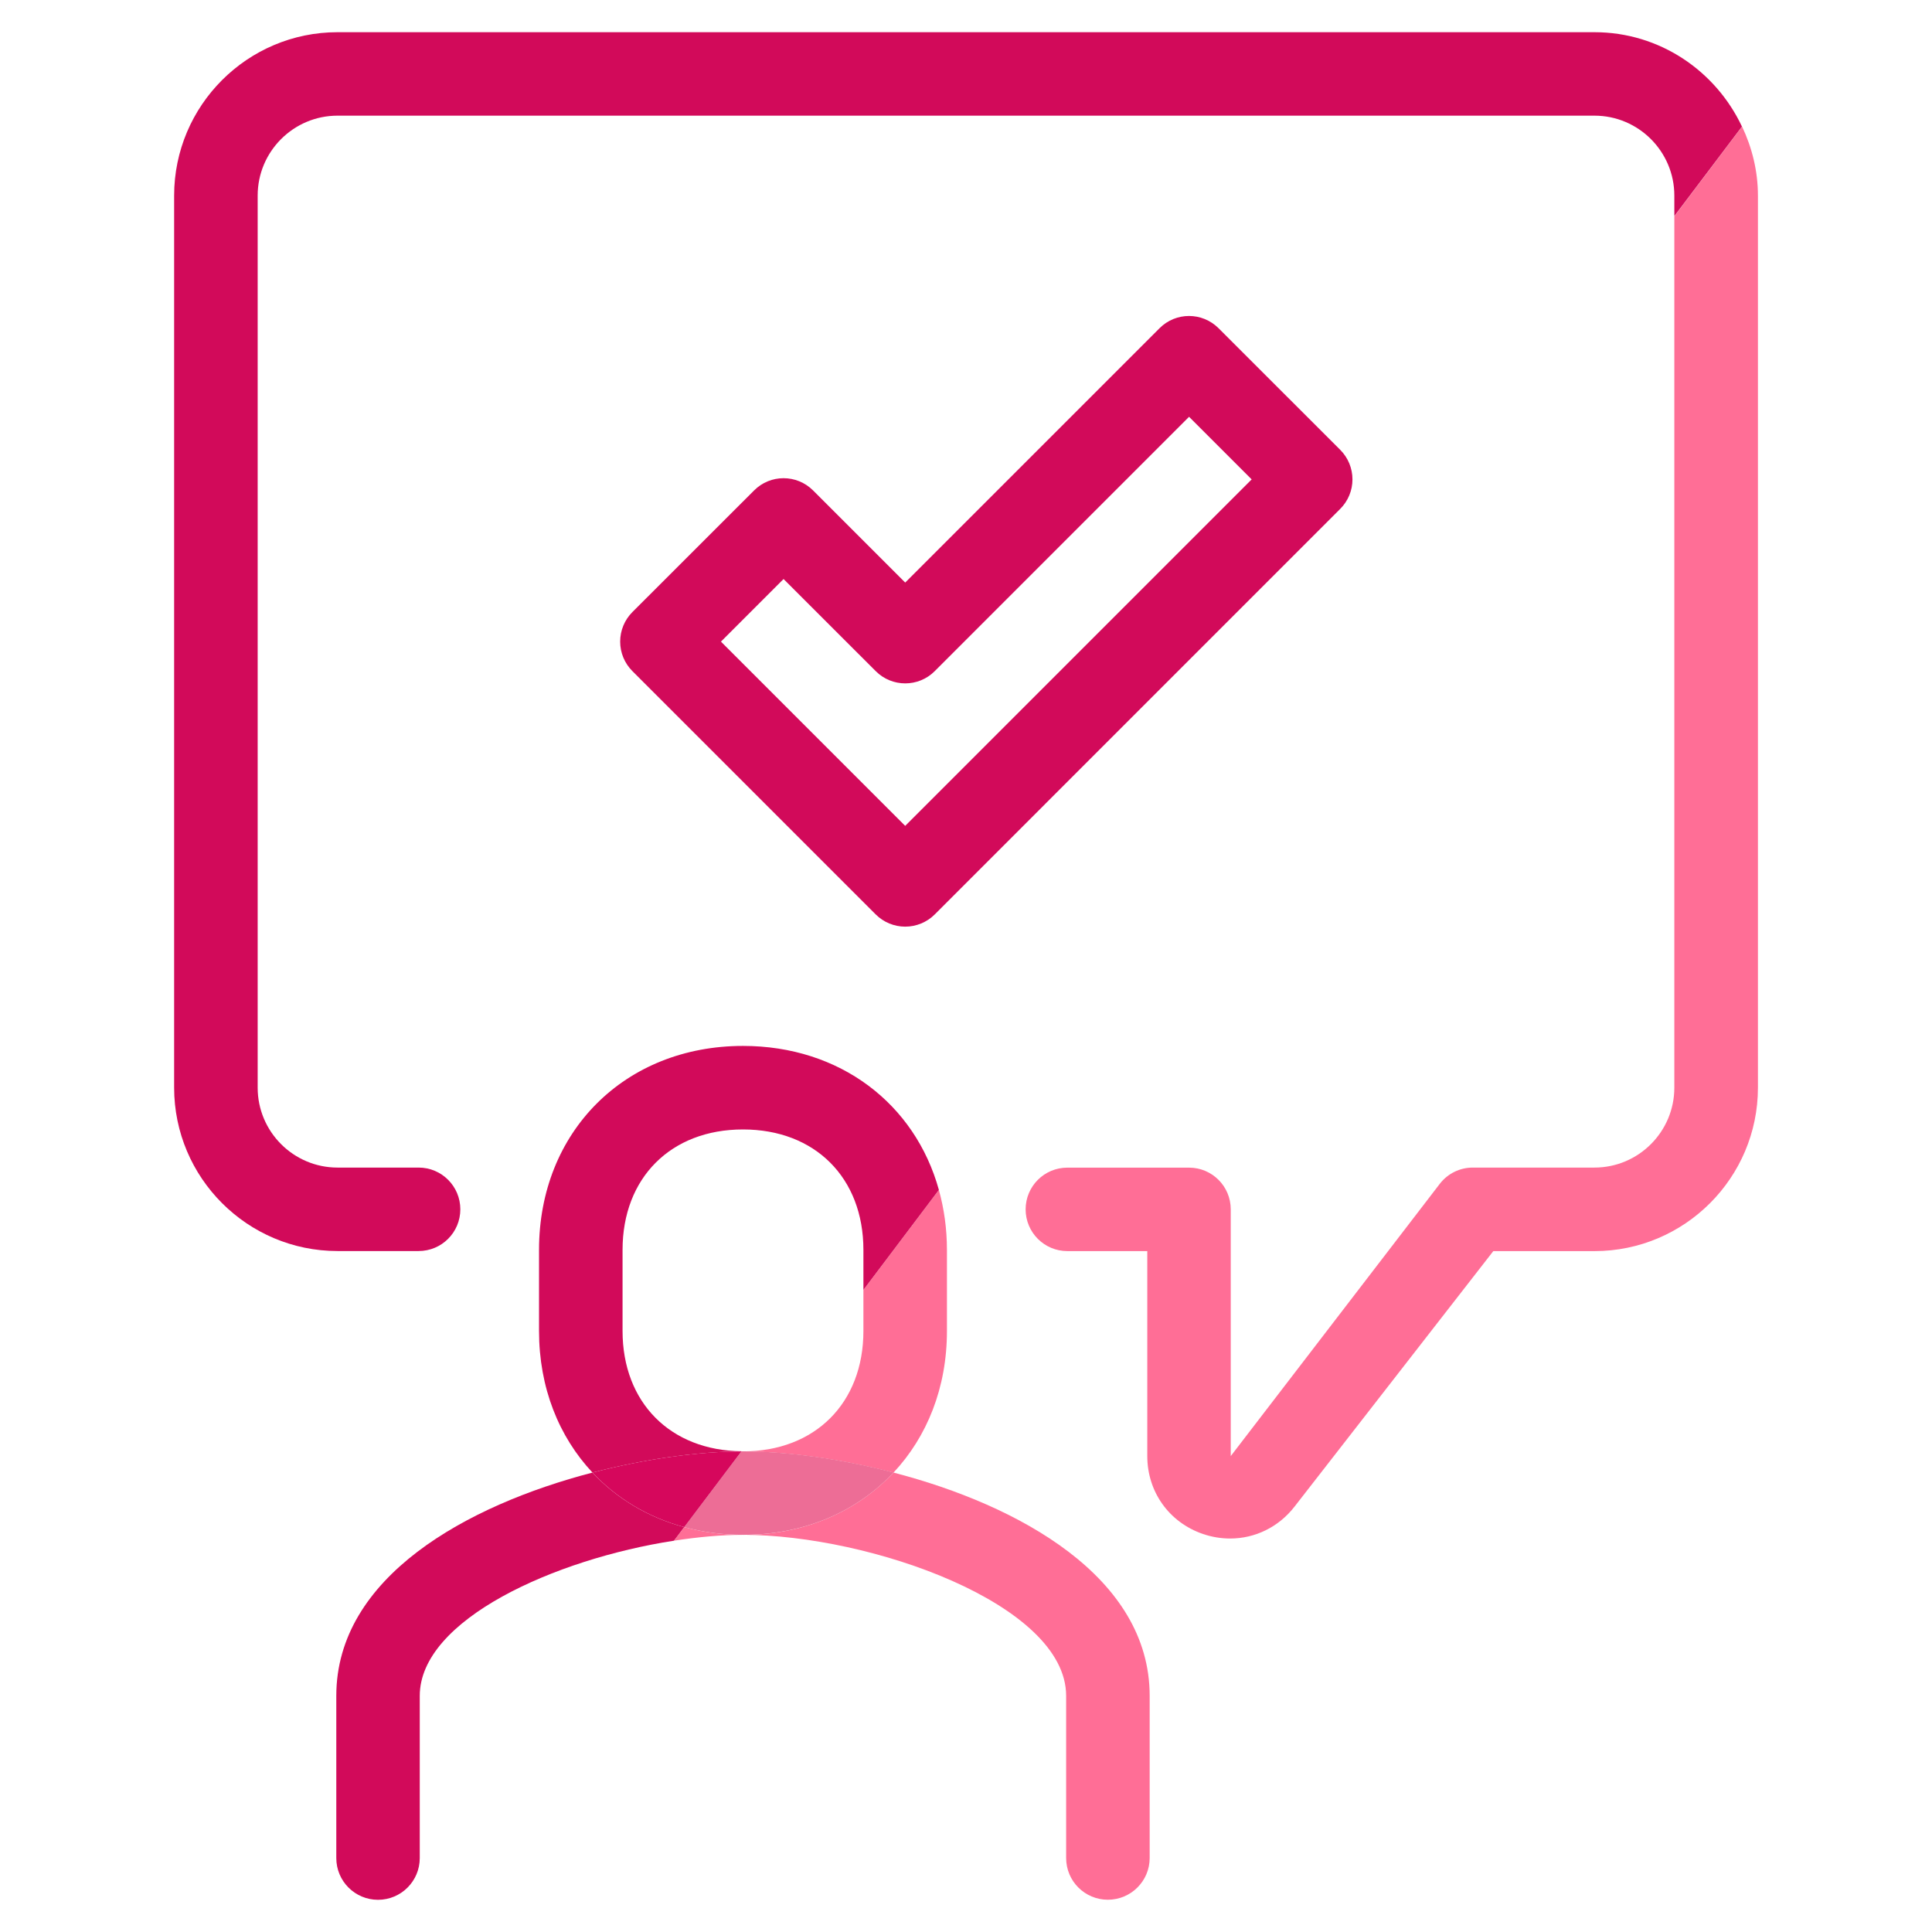 <?xml version="1.0" encoding="UTF-8"?><svg id="Calque_1" xmlns="http://www.w3.org/2000/svg" xmlns:xlink="http://www.w3.org/1999/xlink" viewBox="0 0 300 300"><defs><clipPath id="clippath"><rect x="27.04" y="5" width="245.92" height="290" fill="none"/></clipPath></defs><g clip-path="url(#clippath)"><path d="M134.07,206.67c0,11.19-7.51,18.7-18.7,18.7-.08,0-.14-.02-.22-.02v.03c.06,0,.14,0,.22,0,6.48,0,14.86,1.07,23.37,3.29,5.22-5.58,8.3-13.19,8.3-21.99v-12.59c0-3.28-.44-6.39-1.25-9.31l-11.72,15.53v6.38Z" fill="#ff6e96"/><path d="M115.37,238.33c-3.21,0-6.26-.43-9.12-1.2l-1.59,2.11c3.74-.58,7.38-.91,10.71-.91,19.74,0,50.18,10.73,50.18,25v25.18c0,3.59,2.9,6.48,6.48,6.48s6.49-2.9,6.49-6.48v-25.18c0-18.45-20.27-29.6-39.78-34.67-5.66,6.04-13.82,9.68-23.37,9.68" fill="#ff6e96"/><path d="M115.13,225.37l-8.88,11.76c2.86,.77,5.91,1.2,9.13,1.2,9.55,0,17.71-3.63,23.37-9.68-8.52-2.22-16.89-3.29-23.38-3.29-.07,0-.17,0-.24,0" fill="#ed6d96"/><path d="M259.99,33.55V168.89c0,6.84-5.56,12.41-12.4,12.41h-18.89c-2,0-3.89,.92-5.12,2.51l-32.47,42.29v-38.31c0-3.59-2.9-6.48-6.48-6.48h-18.89c-3.59,0-6.48,2.9-6.48,6.48s2.9,6.48,6.48,6.48h12.41v31.83c0,5.55,3.39,10.29,8.63,12.09,1.4,.48,2.83,.71,4.24,.71,3.84,0,7.51-1.75,10-4.96l30.86-39.67h15.72c13.98,0,25.37-11.38,25.37-25.37V30.38c0-3.85-.92-7.46-2.46-10.73l-10.5,13.91Z" fill="#ff6e96"/><path d="M115.37,162.41c-18.35,0-31.67,13.32-31.67,31.67v12.59c0,8.8,3.08,16.42,8.3,21.99,8.41-2.19,16.68-3.26,23.13-3.29l.02-.02c-11.06-.11-18.48-7.57-18.48-18.68v-12.59c0-11.19,7.51-18.7,18.7-18.7s18.7,7.51,18.7,18.7v6.22l11.72-15.53c-3.7-13.37-15.35-22.36-30.42-22.36" fill="#d20a5a"/><path d="M92,228.66c-19.52,5.08-39.78,16.22-39.78,34.67v25.19c0,3.58,2.9,6.48,6.48,6.48s6.48-2.9,6.48-6.48v-25.19c0-11.86,21.04-21.25,39.47-24.09l1.59-2.11c-5.64-1.52-10.5-4.46-14.25-8.47" fill="#d20a5a"/><path d="M106.25,237.13l8.88-11.76c-6.45,.02-14.72,1.1-23.13,3.29,3.75,4.01,8.61,6.95,14.25,8.47" fill="#d6075c"/><path d="M247.59,5H52.41c-13.99,0-25.37,11.38-25.37,25.37V168.89c0,13.99,11.38,25.37,25.37,25.37h12.59c3.59,0,6.48-2.9,6.48-6.48s-2.9-6.48-6.48-6.48h-12.59c-6.84,0-12.4-5.57-12.4-12.41V30.37c0-6.84,5.56-12.41,12.4-12.41H247.59c6.84,0,12.4,5.57,12.4,12.41v3.18l10.5-13.9c-4.06-8.62-12.76-14.65-22.9-14.65" fill="#d20a5a"/><path d="M140.56,128.24l-28.61-28.61,9.72-9.72,14.31,14.3c2.53,2.54,6.64,2.54,9.17,0l39.49-39.49,9.72,9.72-53.79,53.79Zm48.66-77.27c-2.54-2.54-6.64-2.54-9.17,0l-39.49,39.49-14.3-14.3c-2.54-2.54-6.64-2.54-9.17,0l-18.89,18.88c-1.22,1.22-1.9,2.87-1.9,4.59s.68,3.36,1.9,4.58l37.78,37.78c1.22,1.22,2.87,1.9,4.58,1.9s3.37-.68,4.59-1.9l62.96-62.97c1.22-1.22,1.9-2.86,1.9-4.58s-.68-3.37-1.9-4.59l-18.89-18.88Z" fill="#d20a5a"/></g></svg>